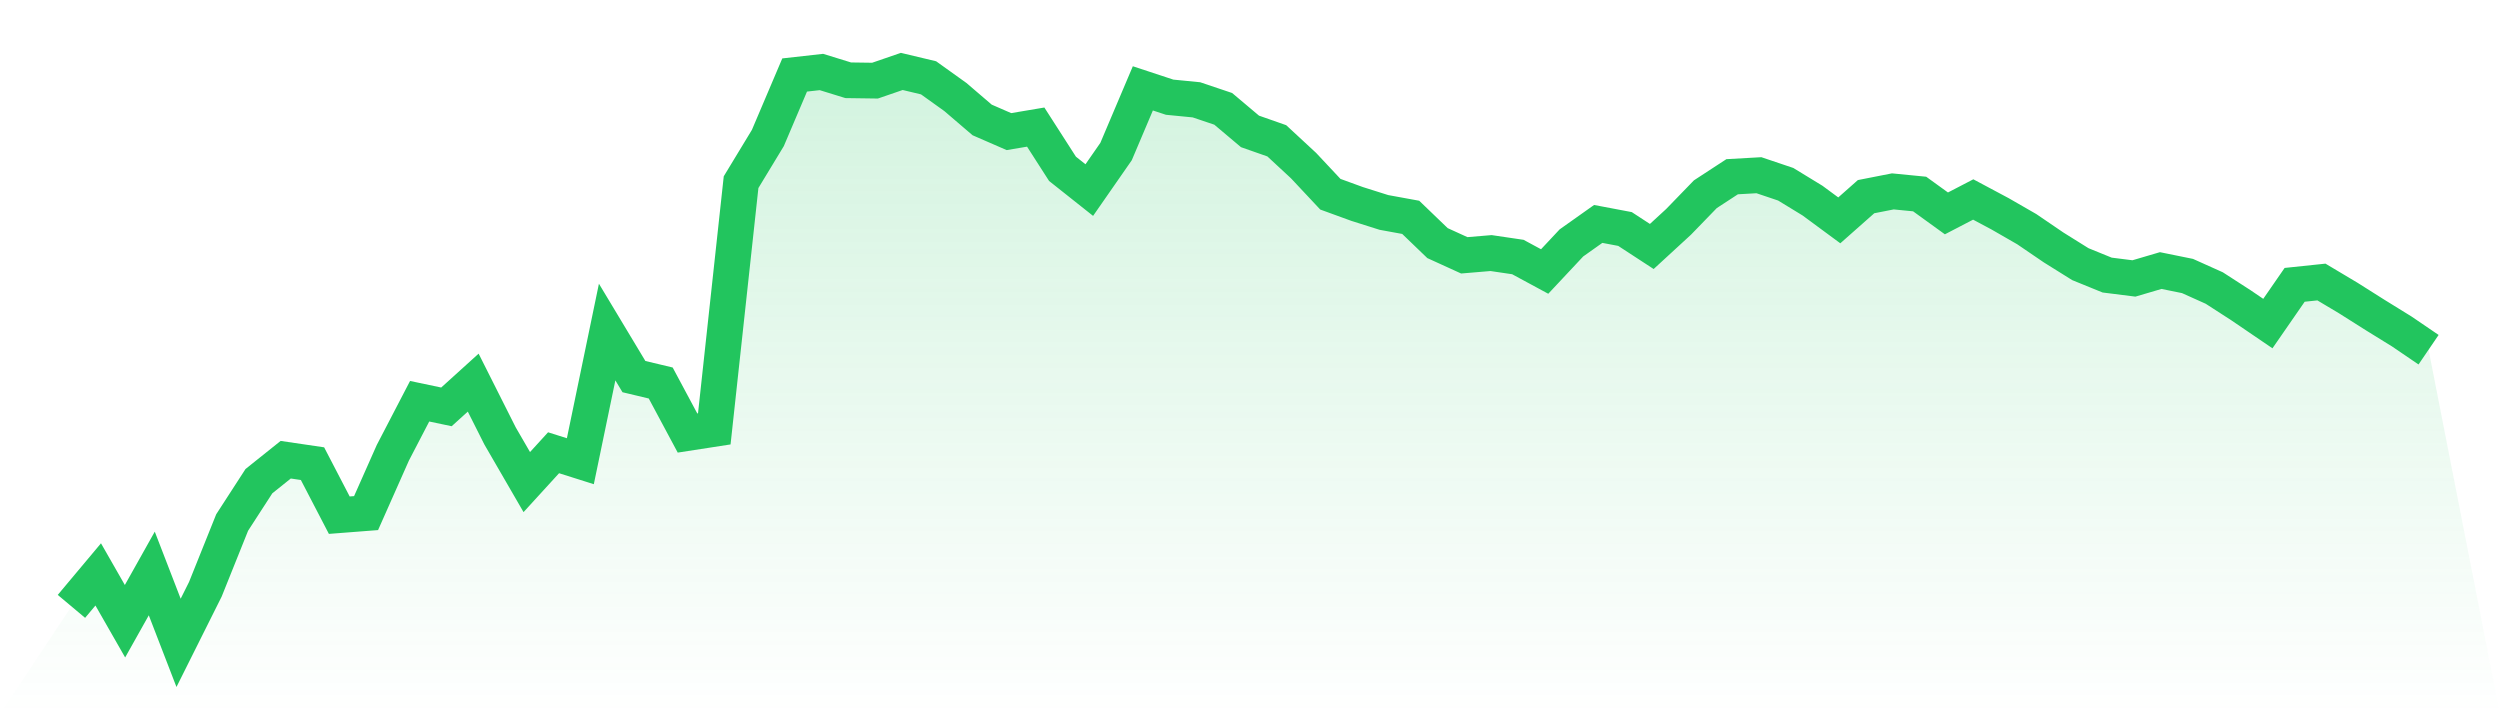 <svg viewBox="0 0 140 40" xmlns="http://www.w3.org/2000/svg">
<defs>
<linearGradient id="gradient" x1="0" x2="0" y1="0" y2="1">
<stop offset="0%" stop-color="#22c55e" stop-opacity="0.2"/>
<stop offset="100%" stop-color="#22c55e" stop-opacity="0"/>
</linearGradient>
</defs>
<path d="M4,33.957 L4,33.957 L5.5,32.167 L7,34.789 L8.5,32.115 L10,36 L11.5,32.999 L13,29.261 L14.5,26.944 L16,25.744 L17.5,25.965 L19,28.85 L20.5,28.734 L22,25.354 L23.5,22.469 L25,22.785 L26.5,21.427 L28,24.407 L29.5,26.997 L31,25.354 L32.5,25.828 L34,18.594 L35.5,21.09 L37,21.448 L38.5,24.249 L40,24.017 L41.5,10.202 L43,7.728 L44.5,4.2 L46,4.032 L47.5,4.495 L49,4.516 L50.5,4 L52,4.358 L53.5,5.432 L55,6.717 L56.5,7.37 L58,7.117 L59.5,9.454 L61,10.644 L62.5,8.486 L64,4.948 L65.5,5.443 L67,5.59 L68.5,6.095 L70,7.359 L71.5,7.885 L73,9.275 L74.5,10.876 L76,11.423 L77.5,11.897 L79,12.171 L80.5,13.614 L82,14.298 L83.5,14.172 L85,14.393 L86.5,15.204 L88,13.603 L89.5,12.54 L91,12.824 L92.5,13.803 L94,12.424 L95.5,10.876 L97,9.897 L98.5,9.812 L100,10.318 L101.5,11.234 L103,12.34 L104.5,11.013 L106,10.718 L107.5,10.865 L109,11.95 L110.5,11.171 L112,11.971 L113.5,12.834 L115,13.856 L116.5,14.793 L118,15.404 L119.5,15.593 L121,15.151 L122.5,15.456 L124,16.13 L125.5,17.099 L127,18.12 L128.5,15.951 L130,15.793 L131.5,16.688 L133,17.636 L134.5,18.563 L136,19.584 L140,40 L0,40 z" fill="url(#gradient)"/>
<path d="M4,33.957 L4,33.957 L5.5,32.167 L7,34.789 L8.5,32.115 L10,36 L11.5,32.999 L13,29.261 L14.5,26.944 L16,25.744 L17.5,25.965 L19,28.85 L20.5,28.734 L22,25.354 L23.5,22.469 L25,22.785 L26.5,21.427 L28,24.407 L29.5,26.997 L31,25.354 L32.5,25.828 L34,18.594 L35.5,21.09 L37,21.448 L38.5,24.249 L40,24.017 L41.5,10.202 L43,7.728 L44.5,4.2 L46,4.032 L47.5,4.495 L49,4.516 L50.5,4 L52,4.358 L53.5,5.432 L55,6.717 L56.5,7.37 L58,7.117 L59.5,9.454 L61,10.644 L62.5,8.486 L64,4.948 L65.5,5.443 L67,5.59 L68.5,6.095 L70,7.359 L71.5,7.885 L73,9.275 L74.5,10.876 L76,11.423 L77.5,11.897 L79,12.171 L80.5,13.614 L82,14.298 L83.5,14.172 L85,14.393 L86.5,15.204 L88,13.603 L89.5,12.54 L91,12.824 L92.5,13.803 L94,12.424 L95.5,10.876 L97,9.897 L98.5,9.812 L100,10.318 L101.5,11.234 L103,12.34 L104.5,11.013 L106,10.718 L107.5,10.865 L109,11.95 L110.5,11.171 L112,11.971 L113.5,12.834 L115,13.856 L116.5,14.793 L118,15.404 L119.5,15.593 L121,15.151 L122.5,15.456 L124,16.13 L125.5,17.099 L127,18.12 L128.5,15.951 L130,15.793 L131.5,16.688 L133,17.636 L134.5,18.563 L136,19.584" fill="none" stroke="#22c55e" stroke-width="2"/>
</svg>